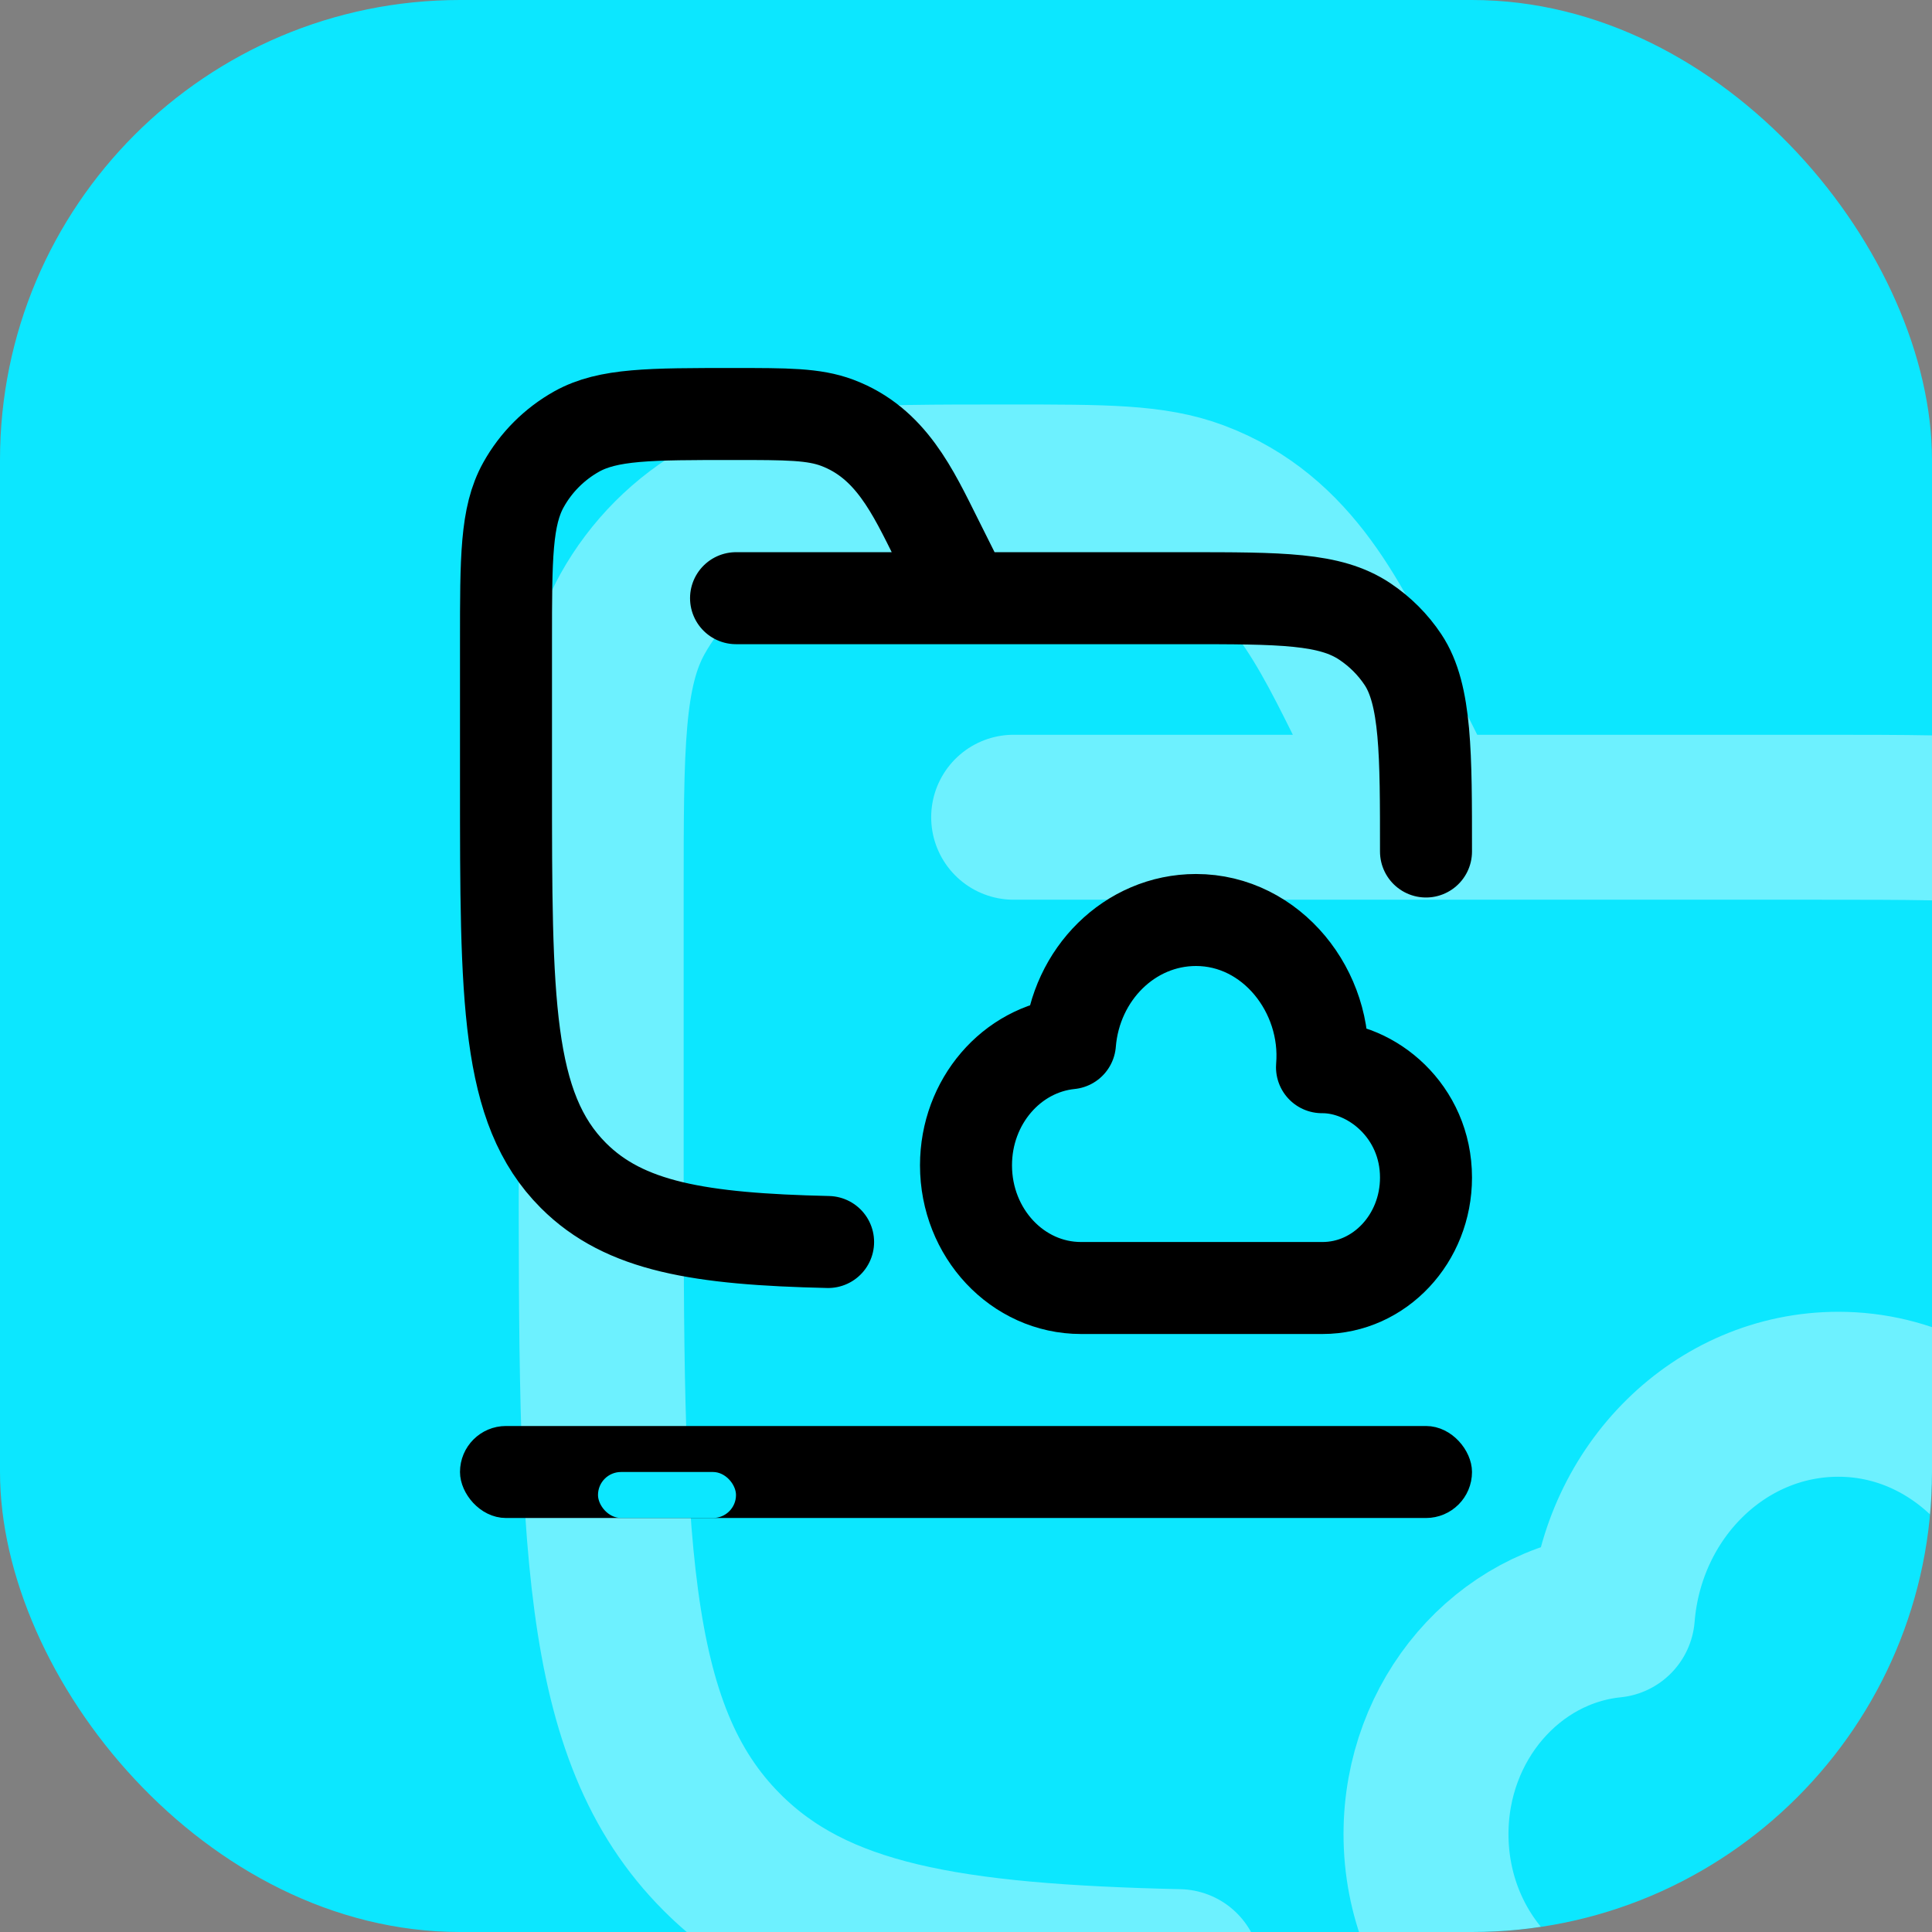 <svg width="42" height="42" viewBox="0 0 42 42" fill="none" xmlns="http://www.w3.org/2000/svg">
<rect x="0" y="0" width="42" height="42" fill="#808080" stroke="none"/>
<g clip-path="url(#clip0_3142_605)">
<rect width="42" height="42" rx="10" fill="#0CE7FF"/>
<g opacity="0.4">
<path d="M22.036 17.766H39.524C43.303 17.766 45.191 17.766 46.548 18.675C47.136 19.068 47.642 19.572 48.033 20.16C48.94 21.519 48.931 23.859 48.931 27.64M31.005 17.766L29.869 15.492C28.927 13.609 28.067 11.712 25.981 10.929C25.067 10.586 24.025 10.586 21.938 10.586C18.68 10.586 17.05 10.586 15.827 11.268C14.955 11.755 14.236 12.475 13.75 13.348C13.069 14.57 13.069 16.199 13.069 19.462V24.947C13.069 33.411 13.069 37.641 15.696 40.269C17.693 42.269 20.618 42.747 25.624 42.862M31 39.873C31 42.514 33.008 44.655 35.483 44.655H44.897C47.125 44.655 48.931 42.728 48.931 40.352C48.931 37.766 46.815 36.038 44.877 36.048C45.124 33.108 42.913 30.31 39.965 30.31C37.387 30.31 35.269 32.423 35.052 35.114C32.779 35.345 31 37.388 31 39.873Z" stroke="white" stroke-width="3.586" stroke-linecap="round" stroke-linejoin="round"/>
</g>
<path d="M16.001 13.004H25.754C27.861 13.004 28.914 13.004 29.671 13.511C29.999 13.73 30.281 14.011 30.499 14.339C31.005 15.097 31 16.402 31 18.511M21.003 13.004L20.369 11.736C19.844 10.686 19.364 9.628 18.201 9.191C17.691 9 17.11 9 15.946 9C14.129 9 13.22 9 12.538 9.38C12.052 9.652 11.651 10.053 11.38 10.54C11 11.222 11 12.13 11 13.95V17.009C11 21.729 11 24.088 12.465 25.554C13.579 26.669 15.21 26.936 18.002 27M21 25.333C21 26.806 22.12 28 23.5 28H28.75C29.993 28 31 26.925 31 25.6C31 24.158 29.82 23.194 28.739 23.2C28.877 21.56 27.644 20 26 20C24.562 20 23.381 21.178 23.26 22.679C21.992 22.808 21 23.947 21 25.333Z" stroke="black" stroke-width="2" stroke-linecap="round" stroke-linejoin="round"/>
<rect x="10.25" y="31.25" width="21.5" height="1.5" rx="0.75" fill="black" stroke="black" stroke-width="0.5"/>
<rect x="13" y="32" width="3" height="1" rx="0.5" fill="#0CE7FF"/>
</g>
<defs>
<clipPath id="clip0_3142_605">
<rect width="42" height="42" rx="10" fill="white"/>
</clipPath>
</defs>
</svg>

